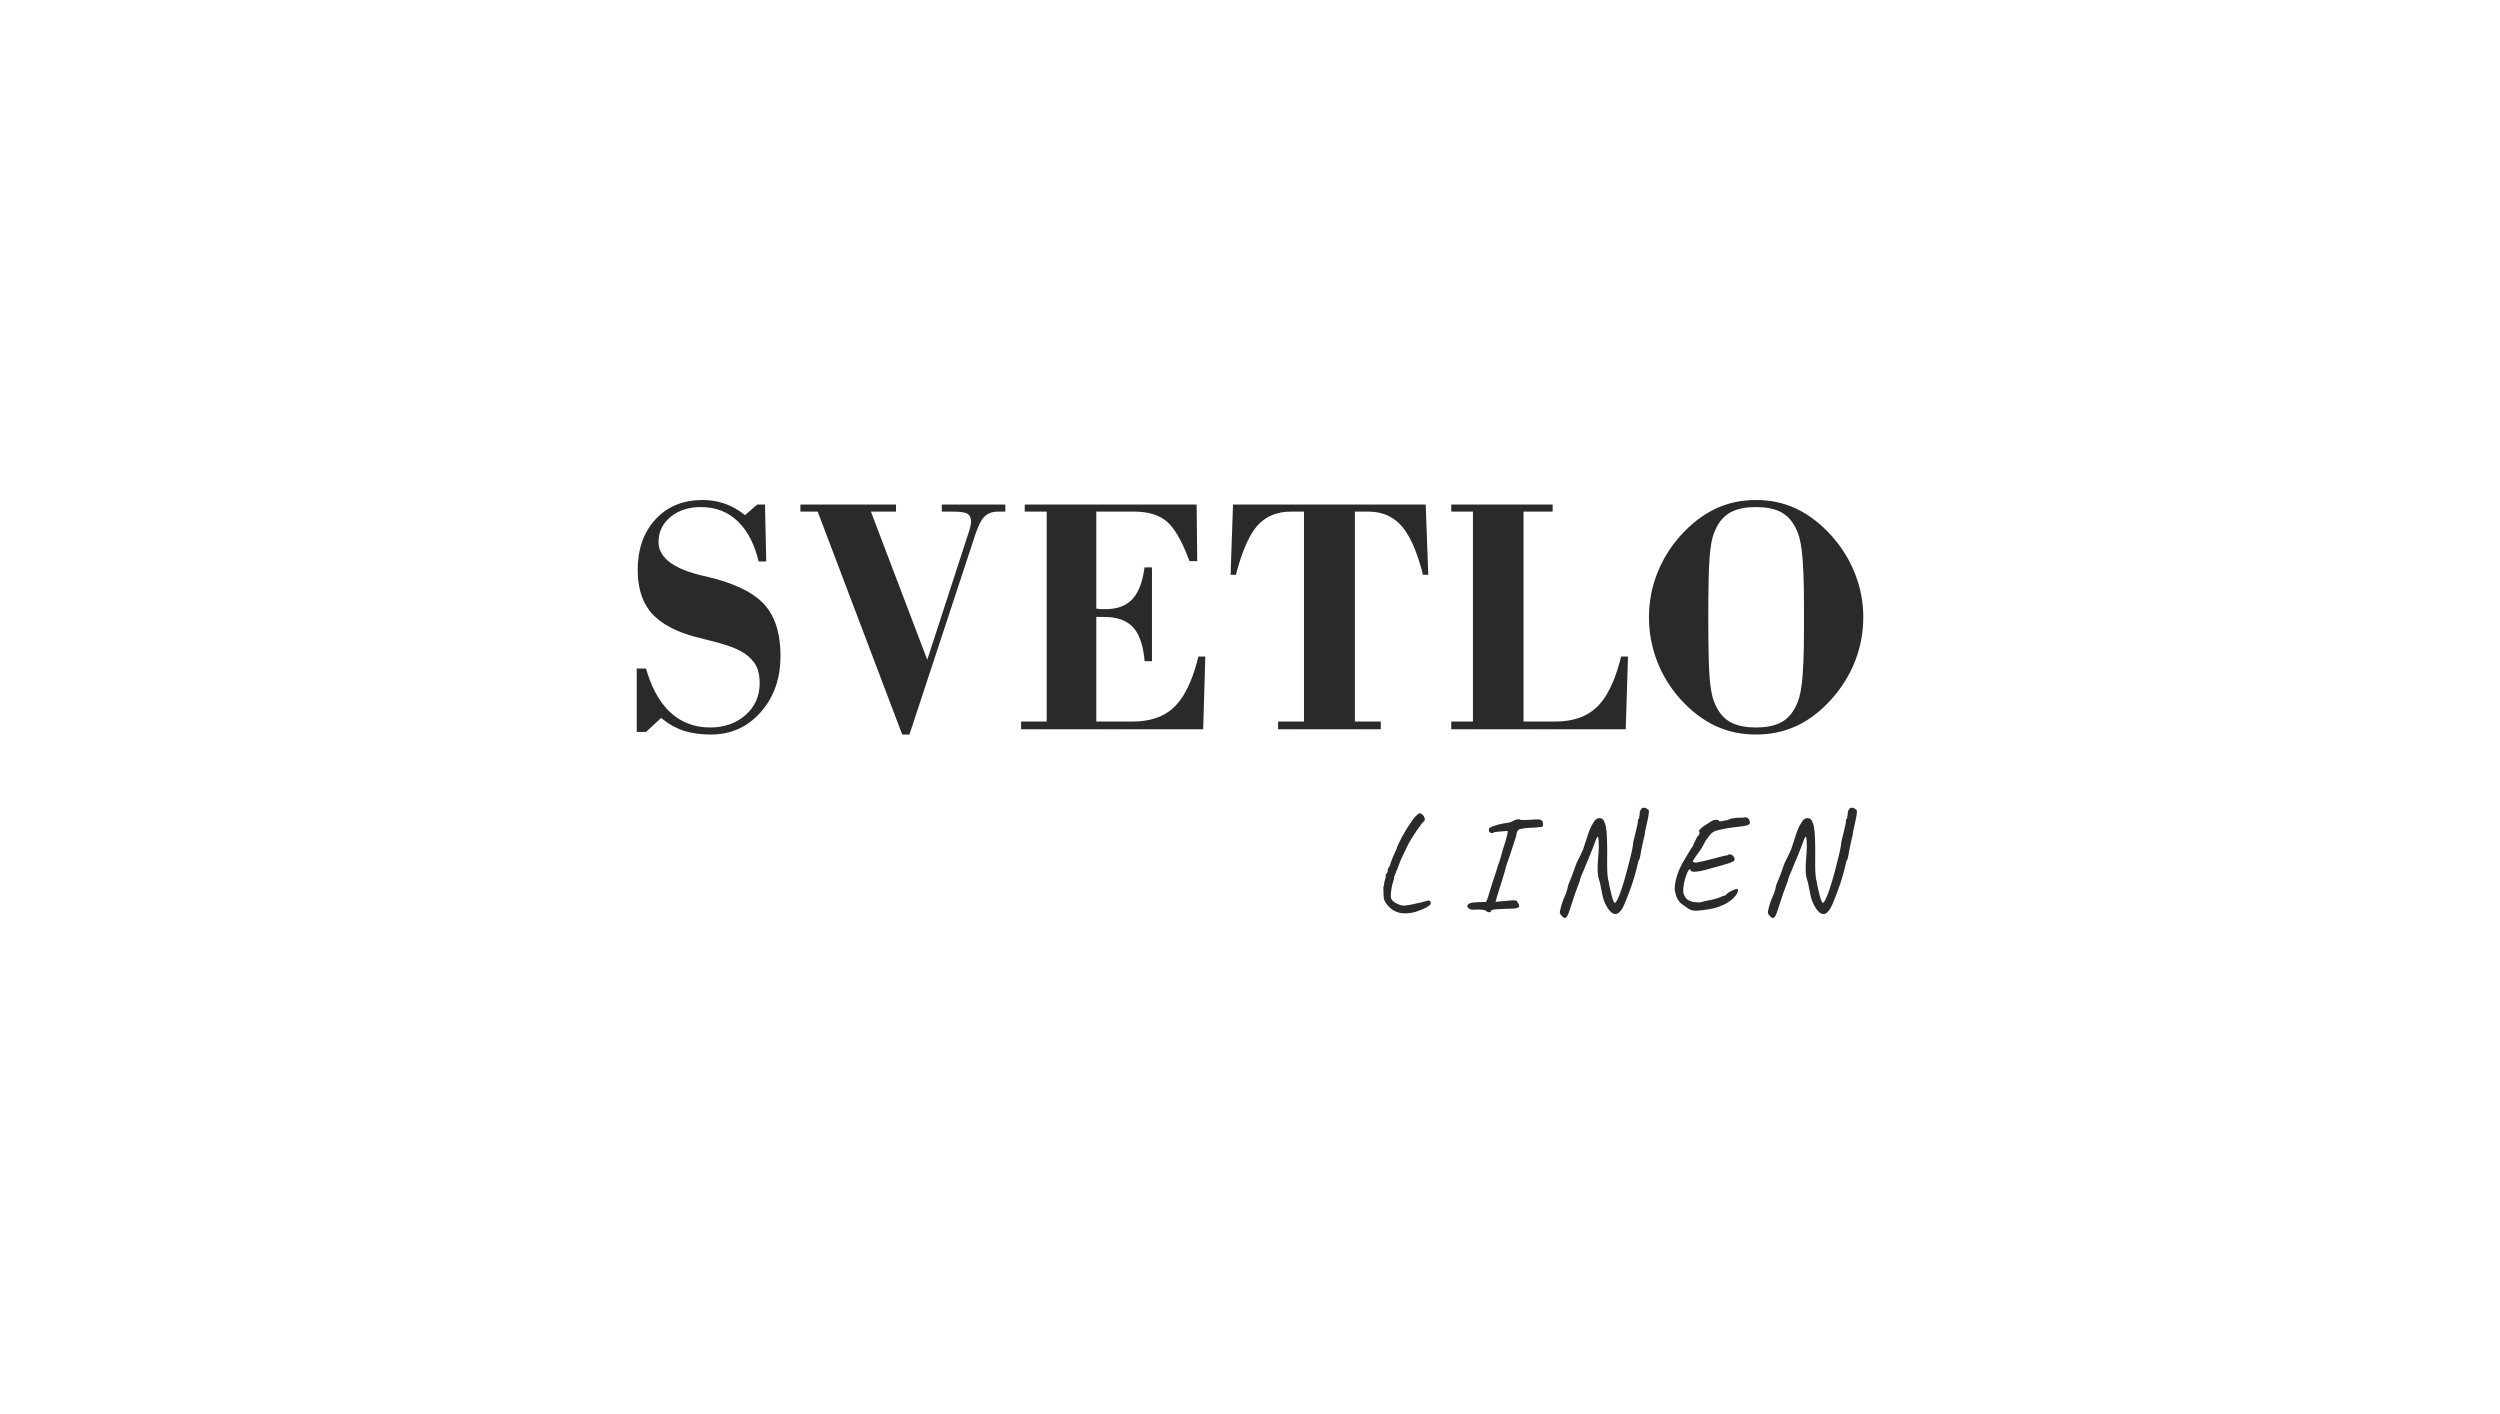 <?xml version="1.0" encoding="UTF-8"?> <svg xmlns="http://www.w3.org/2000/svg" width="640" height="362" viewBox="0 0 640 362" fill="none"><rect x="0" y="0" width="640" height="362" fill="#808080" stroke="none"/> <g clip-path="url(#clip0_2350_1499)"> <path d="M640 0H0V362H640V0Z" fill="white"></path> <g clip-path="url(#clip1_2350_1499)"> <path d="M358.181 233.648C357.248 233.413 356.413 232.944 355.679 232.24C354.944 231.536 354.472 230.808 354.262 230.057C354.238 229.752 354.209 229.354 354.174 228.861C354.139 228.368 354.128 227.91 354.139 227.488C354.151 227.066 354.18 226.82 354.227 226.749C354.297 226.702 354.332 226.561 354.332 226.327C354.308 226.233 354.326 226.074 354.384 225.851C354.443 225.629 354.507 225.4 354.577 225.165C354.693 224.883 354.752 224.654 354.752 224.479C354.752 224.302 354.74 224.168 354.717 224.074C354.717 224.074 354.752 223.997 354.822 223.845C354.892 223.692 354.974 223.569 355.067 223.475C355.207 223.335 355.271 223.194 355.259 223.053C355.247 222.912 355.242 222.842 355.242 222.842C355.219 222.748 355.242 222.619 355.312 222.455C355.382 222.29 355.452 222.161 355.521 222.068C355.568 222.021 355.632 221.921 355.714 221.768C355.796 221.616 355.836 221.539 355.836 221.539C355.836 221.469 355.889 221.281 355.994 220.976C356.099 220.672 356.222 220.337 356.361 219.973C356.501 219.61 356.635 219.275 356.764 218.97C356.892 218.665 356.991 218.466 357.061 218.372V218.301C357.154 218.067 357.282 217.82 357.446 217.562C357.469 217.445 357.527 217.251 357.621 216.981C357.714 216.712 357.819 216.448 357.936 216.19C358.192 215.627 358.513 214.987 358.898 214.271C359.283 213.556 359.697 212.84 360.14 212.124C360.584 211.409 361.009 210.763 361.417 210.188C361.826 209.613 362.181 209.185 362.485 208.904C362.881 208.458 363.196 208.223 363.43 208.2C363.663 208.176 363.954 208.341 364.304 208.692C364.468 208.857 364.584 209.056 364.654 209.291C364.725 209.526 364.753 209.731 364.742 209.907C364.73 210.083 364.678 210.183 364.584 210.206C364.421 210.3 364.176 210.564 363.85 210.998C363.523 211.432 363.156 211.942 362.747 212.529C362.339 213.116 361.943 213.72 361.558 214.342C361.173 214.964 360.84 215.521 360.561 216.014C360.257 216.694 359.977 217.286 359.721 217.791C359.464 218.296 359.336 218.548 359.336 218.548C359.313 218.618 359.29 218.677 359.266 218.724C359.243 218.771 359.22 218.818 359.196 218.865C358.846 219.592 358.555 220.255 358.321 220.853C358.088 221.452 357.855 222.08 357.621 222.737C357.481 222.901 357.4 223.065 357.376 223.229C357.353 223.394 357.341 223.476 357.341 223.476C357.295 223.452 357.26 223.505 357.236 223.634C357.213 223.763 357.166 223.91 357.096 224.074C356.98 224.168 356.91 224.315 356.886 224.514C356.863 224.714 356.852 224.907 356.852 225.095C356.688 225.517 356.537 226.027 356.397 226.626C356.257 227.224 356.157 227.799 356.099 228.351C356.041 228.902 356.023 229.33 356.047 229.635C356.093 230.034 356.298 230.392 356.659 230.709C357.021 231.026 357.458 231.289 357.972 231.501C358.228 231.595 358.45 231.671 358.636 231.73C358.823 231.789 358.998 231.818 359.161 231.818C359.348 231.841 359.587 231.835 359.879 231.8C360.17 231.765 360.572 231.701 361.086 231.607H361.051C361.354 231.56 361.675 231.495 362.013 231.413C362.351 231.331 362.672 231.255 362.975 231.184C363.255 231.137 363.523 231.084 363.78 231.026C364.037 230.967 364.235 230.914 364.375 230.867C364.888 230.726 365.262 230.627 365.495 230.568C365.728 230.509 365.903 230.527 366.02 230.621C366.136 230.715 366.218 230.826 366.265 230.956C366.311 231.084 366.299 231.255 366.23 231.466C366.183 231.583 365.996 231.754 365.67 231.977C365.343 232.199 364.953 232.417 364.498 232.628C364.043 232.839 363.594 233.015 363.151 233.156C362.684 233.367 362.13 233.531 361.489 233.649C360.847 233.766 360.229 233.824 359.634 233.824C359.039 233.824 358.555 233.766 358.182 233.649L358.181 233.648ZM380.68 233.401C380.516 233.143 380.149 232.979 379.578 232.909C379.006 232.838 378.312 232.826 377.496 232.874C377.169 232.921 376.854 232.903 376.551 232.821C376.248 232.738 376.008 232.61 375.834 232.433C375.659 232.258 375.594 232.076 375.641 231.888C375.664 231.607 375.904 231.383 376.358 231.219C376.813 231.055 377.542 230.961 378.545 230.938L380.4 230.903L380.75 230.199C380.843 229.94 380.96 229.577 381.1 229.108C381.24 228.638 381.391 228.134 381.555 227.594C381.648 227.265 381.788 226.82 381.975 226.256C382.161 225.693 382.36 225.095 382.569 224.461C382.779 223.828 382.966 223.259 383.129 222.754C383.293 222.25 383.398 221.892 383.444 221.681C383.538 221.469 383.666 221.112 383.829 220.607C383.993 220.102 384.15 219.586 384.301 219.058C384.453 218.53 384.552 218.149 384.599 217.914C385.206 216.06 385.602 214.741 385.789 213.954C385.975 213.168 386.022 212.763 385.929 212.74C385.835 212.74 385.608 212.752 385.246 212.775C384.885 212.798 384.488 212.828 384.056 212.863C383.625 212.898 383.24 212.94 382.902 212.986C382.564 213.033 382.36 213.08 382.289 213.127C382.173 213.292 381.974 213.327 381.694 213.233C381.414 213.139 381.24 212.975 381.169 212.74C381.146 212.529 381.14 212.365 381.152 212.248C381.164 212.13 381.228 212.036 381.344 211.966C381.508 211.825 381.822 211.667 382.289 211.491C382.756 211.315 383.287 211.156 383.882 211.016C384.477 210.875 385.042 210.769 385.579 210.699C385.975 210.652 386.372 210.564 386.768 210.435C387.165 210.306 387.48 210.148 387.713 209.96C387.923 209.89 388.127 209.831 388.325 209.784C388.524 209.737 388.728 209.725 388.938 209.749C389.125 209.866 389.445 209.925 389.9 209.925C390.355 209.925 390.839 209.913 391.352 209.89C392.659 209.773 393.539 209.737 393.994 209.784C394.449 209.831 394.758 210.019 394.921 210.347C395.038 210.793 395.061 211.14 394.991 211.386C394.921 211.632 394.688 211.744 394.291 211.72C394.082 211.767 393.702 211.808 393.154 211.843C392.606 211.878 392.028 211.908 391.422 211.931C389.766 212.072 388.88 212.236 388.763 212.424C388.669 212.518 388.593 212.611 388.535 212.705C388.477 212.799 388.401 212.905 388.307 213.022C388.331 213.116 388.278 213.415 388.15 213.92C388.022 214.424 387.864 214.935 387.678 215.451C387.584 215.756 387.444 216.19 387.258 216.753C387.071 217.316 386.879 217.897 386.681 218.495C386.482 219.094 386.301 219.633 386.138 220.114C385.975 220.595 385.858 220.918 385.788 221.082C385.695 221.294 385.619 221.522 385.561 221.769C385.502 222.015 385.461 222.197 385.438 222.314C385.112 223.464 384.826 224.438 384.581 225.236C384.336 226.034 384.114 226.732 383.916 227.33C383.718 227.929 383.537 228.503 383.374 229.055C383.21 229.606 383.035 230.21 382.849 230.867C382.849 230.867 383.03 230.85 383.391 230.814C383.753 230.779 384.237 230.738 384.843 230.691C385.939 230.574 386.727 230.504 387.205 230.48C387.683 230.457 388.004 230.486 388.167 230.568C388.331 230.651 388.447 230.797 388.517 231.008C388.984 231.642 389.042 232.076 388.692 232.31C388.342 232.545 387.514 232.651 386.208 232.627C384.995 232.674 384.068 232.715 383.426 232.751C382.785 232.786 382.341 232.839 382.096 232.909C381.851 232.979 381.706 233.097 381.659 233.261C381.659 233.449 381.566 233.542 381.379 233.542C381.192 233.542 380.959 233.496 380.679 233.402L380.68 233.401ZM399.82 234.493C399.586 234.234 399.435 234.017 399.365 233.841C399.295 233.665 399.289 233.454 399.347 233.208C399.406 232.961 399.493 232.615 399.61 232.169C399.797 231.419 400.001 230.791 400.222 230.286C400.444 229.781 400.666 229.254 400.887 228.702C401.109 228.151 401.301 227.441 401.464 226.572C401.838 225.704 402.17 224.883 402.461 224.108C402.753 223.334 402.981 222.7 403.144 222.208C403.307 221.715 403.389 221.469 403.389 221.469C403.412 221.375 403.517 221.128 403.704 220.73C403.89 220.331 404.13 219.844 404.421 219.269C404.712 218.694 404.987 218.113 405.243 217.527C405.64 216.4 405.961 215.433 406.206 214.623C406.451 213.813 406.701 213.08 406.958 212.423C407.214 211.766 407.553 211.121 407.973 210.488C408.253 209.995 408.579 209.678 408.952 209.537C409.325 209.396 409.681 209.402 410.02 209.555C410.358 209.707 410.597 210.018 410.737 210.488C410.853 210.722 410.953 211.004 411.034 211.332C411.116 211.661 411.192 212.136 411.262 212.758C411.332 213.38 411.378 214.254 411.402 215.38C411.449 216.718 411.46 218.037 411.437 219.34C411.414 220.642 411.419 221.845 411.454 222.948C411.489 224.05 411.612 224.989 411.822 225.763C411.891 226.186 411.991 226.696 412.119 227.294C412.247 227.893 412.387 228.485 412.539 229.072C412.691 229.659 412.842 230.152 412.994 230.55C413.145 230.949 413.268 231.149 413.361 231.149C413.478 231.149 413.635 230.996 413.833 230.691C414.032 230.387 414.288 229.835 414.603 229.037C414.918 228.239 415.298 227.107 415.741 225.64C416.184 224.174 416.686 222.291 417.245 219.991C417.362 219.592 417.519 218.947 417.718 218.055C417.916 217.164 418.062 216.26 418.155 215.345C418.319 214.759 418.482 214.113 418.645 213.409C418.808 212.705 418.954 212.084 419.082 211.544C419.21 211.004 419.275 210.699 419.275 210.629C419.275 210.464 419.28 210.324 419.292 210.206C419.304 210.089 419.298 209.971 419.275 209.854C419.391 209.854 419.496 209.696 419.59 209.379C419.683 209.062 419.73 208.786 419.73 208.552C419.73 208.153 419.782 207.83 419.887 207.584C419.992 207.338 420.103 207.156 420.22 207.039C420.29 206.851 420.465 206.763 420.745 206.774C421.025 206.786 421.304 206.862 421.584 207.004C421.864 207.144 422.039 207.332 422.109 207.567C422.156 207.825 422.092 208.405 421.917 209.309C421.742 210.212 421.48 211.426 421.13 212.951C421.13 213.21 421.06 213.632 420.92 214.219C420.78 214.805 420.634 215.427 420.483 216.084C420.331 216.741 420.22 217.304 420.15 217.774C420.056 218.384 419.952 218.953 419.835 219.481C419.718 220.009 419.601 220.262 419.485 220.238C418.878 222.889 418.243 225.148 417.578 227.013C416.913 228.879 416.324 230.398 415.811 231.571C415.251 232.862 414.639 233.642 413.974 233.912C413.309 234.182 412.603 233.836 411.857 232.874C411.414 232.264 411.064 231.66 410.807 231.061C410.55 230.463 410.341 229.759 410.177 228.949C410.014 228.14 409.816 227.137 409.582 225.94C409.232 224.978 409.04 224.004 409.005 223.019C408.97 222.033 408.999 221.018 409.093 219.974C409.186 218.93 409.256 217.844 409.302 216.718C409.279 215.592 409.232 214.841 409.162 214.466C409.092 214.09 408.958 214.108 408.76 214.519C408.562 214.929 408.241 215.756 407.798 217C407.634 217.446 407.418 217.985 407.15 218.619C406.882 219.252 406.619 219.88 406.363 220.502C406.106 221.124 405.885 221.664 405.698 222.121C405.512 222.579 405.395 222.866 405.348 222.984C405.208 223.265 405.045 223.635 404.859 224.092C404.672 224.55 404.52 225.037 404.404 225.553C403.564 227.759 402.94 229.519 402.531 230.833C402.123 232.147 401.826 233.062 401.639 233.578C401.406 234.235 401.161 234.675 400.905 234.898C400.648 235.121 400.286 234.986 399.82 234.494V234.493ZM433.936 233.155C433.213 233.108 432.577 232.885 432.03 232.486C431.481 232.087 430.904 231.677 430.298 231.254C429.901 230.855 429.586 230.427 429.353 229.97C429.12 229.512 428.933 228.907 428.793 228.157C428.7 227.711 428.7 227.148 428.793 226.467C428.886 225.787 429.038 225.1 429.248 224.408C429.458 223.716 429.656 223.158 429.843 222.736C430.123 222.079 430.479 221.369 430.91 220.606C431.342 219.844 431.773 219.116 432.205 218.424C432.636 217.732 432.981 217.174 433.237 216.752C433.4 216.588 433.476 216.5 433.464 216.488C433.453 216.476 433.447 216.471 433.447 216.471C433.447 216.353 433.569 216.054 433.814 215.573C434.059 215.092 434.275 214.664 434.461 214.288C434.811 213.913 435.01 213.607 435.056 213.373C435.103 213.138 435.068 212.95 434.952 212.81C434.905 212.716 434.986 212.552 435.197 212.317C435.407 212.083 435.722 211.813 436.142 211.508C436.562 211.203 437.04 210.898 437.576 210.593C438.136 210.147 438.678 209.906 439.203 209.871C439.728 209.836 440.037 209.948 440.13 210.206C440.13 210.276 440.264 210.294 440.533 210.259C440.801 210.224 441.116 210.165 441.478 210.082C441.839 210 442.16 209.936 442.44 209.889C442.556 209.748 442.83 209.637 443.262 209.554C443.694 209.472 444.201 209.396 444.784 209.326C445.087 209.349 445.385 209.355 445.677 209.343C445.968 209.331 446.213 209.314 446.411 209.29C446.61 209.267 446.709 209.255 446.709 209.255C446.872 209.208 447.064 209.232 447.286 209.326C447.507 209.419 447.712 209.678 447.898 210.1C448.062 210.523 448.009 210.839 447.741 211.05C447.472 211.261 446.86 211.426 445.904 211.543C445.204 211.637 444.598 211.713 444.084 211.772C443.571 211.831 443.034 211.901 442.475 211.983C441.915 212.065 441.227 212.2 440.41 212.387C439.827 212.505 439.349 212.64 438.976 212.792C438.602 212.945 438.276 213.168 437.996 213.461C437.716 213.754 437.401 214.171 437.051 214.71C436.888 214.827 436.678 215.133 436.421 215.626C436.165 216.118 435.908 216.611 435.651 217.104C434.998 218.019 434.433 218.811 433.954 219.479C433.476 220.148 433.284 220.541 433.377 220.658C433.377 220.658 433.506 220.693 433.762 220.764C434.019 220.835 434.194 220.87 434.287 220.87C434.52 220.752 434.806 220.67 435.144 220.623C435.483 220.576 435.757 220.529 435.967 220.482C437.413 220.107 438.55 219.813 439.378 219.602C440.206 219.391 440.836 219.233 441.268 219.127C441.699 219.022 442.032 218.957 442.265 218.933C442.592 218.675 442.912 218.629 443.227 218.793C443.542 218.957 443.793 219.215 443.98 219.567C444.096 219.825 444.102 220.048 443.997 220.236C443.892 220.424 443.601 220.611 443.122 220.799C442.644 220.987 441.938 221.21 441.005 221.467C440.072 221.726 438.847 222.066 437.331 222.488C436.048 222.864 434.952 223.087 434.042 223.157C433.132 223.227 432.7 223.028 432.747 222.558C432.584 222.464 432.403 222.576 432.205 222.893C432.007 223.21 431.814 223.638 431.627 224.178C431.441 224.717 431.283 225.292 431.155 225.902C431.027 226.512 430.945 227.081 430.91 227.609C430.875 228.137 430.904 228.53 430.998 228.788C431.184 229.328 431.429 229.756 431.733 230.073C432.035 230.39 432.584 230.666 433.377 230.9C433.843 230.924 434.298 230.959 434.741 231.005C435.185 231.052 435.686 230.959 436.246 230.724C437.622 230.489 438.707 230.243 439.5 229.985C440.293 229.727 440.748 229.551 440.865 229.457C441.052 229.363 441.174 229.31 441.232 229.298C441.291 229.287 441.378 229.281 441.495 229.281C441.425 229.398 441.454 229.404 441.582 229.298C441.71 229.193 441.891 229.023 442.124 228.788C442.381 228.553 442.719 228.33 443.139 228.119C443.559 227.908 443.938 227.744 444.277 227.627C444.615 227.51 444.796 227.51 444.819 227.627C444.959 227.861 444.935 228.184 444.749 228.595C444.562 229.006 444.224 229.451 443.734 229.932C443.244 230.413 442.615 230.877 441.845 231.323C440.608 231.98 439.267 232.443 437.821 232.713C436.374 232.983 435.079 233.129 433.937 233.153L433.936 233.155ZM453.077 234.493C452.843 234.234 452.692 234.017 452.622 233.841C452.552 233.665 452.546 233.454 452.604 233.208C452.663 232.961 452.75 232.615 452.867 232.169C453.053 231.419 453.257 230.791 453.479 230.286C453.7 229.781 453.922 229.254 454.144 228.702C454.365 228.151 454.558 227.441 454.721 226.572C455.094 225.704 455.427 224.883 455.718 224.108C456.01 223.334 456.237 222.7 456.401 222.208C456.564 221.715 456.646 221.469 456.646 221.469C456.669 221.375 456.774 221.128 456.961 220.73C457.147 220.331 457.386 219.844 457.678 219.269C457.969 218.694 458.243 218.113 458.5 217.527C458.897 216.4 459.217 215.433 459.462 214.623C459.707 213.813 459.958 213.08 460.215 212.423C460.471 211.766 460.809 211.121 461.229 210.488C461.509 209.995 461.836 209.678 462.209 209.537C462.582 209.396 462.938 209.402 463.276 209.555C463.615 209.707 463.853 210.018 463.993 210.488C464.11 210.722 464.209 211.004 464.291 211.332C464.373 211.661 464.448 212.136 464.518 212.758C464.588 213.38 464.635 214.254 464.659 215.38C464.705 216.718 464.717 218.037 464.694 219.34C464.67 220.642 464.676 221.845 464.711 222.948C464.746 224.05 464.868 224.989 465.078 225.763C465.148 226.186 465.247 226.696 465.376 227.294C465.504 227.893 465.644 228.485 465.796 229.072C465.947 229.659 466.099 230.152 466.25 230.55C466.402 230.949 466.525 231.149 466.618 231.149C466.734 231.149 466.892 230.996 467.09 230.691C467.288 230.387 467.545 229.835 467.86 229.037C468.175 228.239 468.554 227.107 468.997 225.64C469.441 224.174 469.942 222.291 470.502 219.991C470.619 219.592 470.776 218.947 470.974 218.055C471.172 217.164 471.318 216.26 471.412 215.345C471.575 214.759 471.739 214.113 471.901 213.409C472.065 212.705 472.211 212.084 472.339 211.544C472.467 211.004 472.531 210.699 472.531 210.629C472.531 210.464 472.537 210.324 472.549 210.206C472.56 210.089 472.555 209.971 472.531 209.854C472.648 209.854 472.753 209.696 472.846 209.379C472.94 209.062 472.987 208.786 472.987 208.552C472.987 208.153 473.039 207.83 473.144 207.584C473.249 207.338 473.36 207.156 473.477 207.039C473.547 206.851 473.722 206.763 474.001 206.774C474.281 206.786 474.561 206.862 474.841 207.004C475.121 207.144 475.296 207.332 475.366 207.567C475.413 207.825 475.349 208.405 475.174 209.309C474.999 210.212 474.736 211.426 474.386 212.951C474.386 213.21 474.316 213.632 474.176 214.219C474.037 214.805 473.891 215.427 473.739 216.084C473.587 216.741 473.477 217.304 473.406 217.774C473.313 218.384 473.208 218.953 473.091 219.481C472.975 220.009 472.858 220.262 472.741 220.238C472.135 222.889 471.499 225.148 470.834 227.013C470.17 228.879 469.581 230.398 469.067 231.571C468.508 232.862 467.895 233.642 467.231 233.912C466.566 234.182 465.86 233.836 465.113 232.874C464.67 232.264 464.32 231.66 464.064 231.061C463.807 230.463 463.597 229.759 463.434 228.949C463.27 228.14 463.072 227.137 462.839 225.94C462.489 224.978 462.296 224.004 462.262 223.019C462.227 222.033 462.256 221.018 462.349 219.974C462.443 218.93 462.512 217.844 462.559 216.718C462.536 215.592 462.489 214.841 462.419 214.466C462.349 214.09 462.215 214.108 462.016 214.519C461.818 214.929 461.497 215.756 461.054 217C460.891 217.446 460.675 217.985 460.407 218.619C460.139 219.252 459.876 219.88 459.62 220.502C459.363 221.124 459.142 221.664 458.955 222.121C458.768 222.579 458.652 222.866 458.605 222.984C458.465 223.265 458.302 223.635 458.115 224.092C457.929 224.55 457.777 225.037 457.66 225.553C456.821 227.759 456.197 229.519 455.788 230.833C455.38 232.147 455.082 233.062 454.896 233.578C454.663 234.235 454.418 234.675 454.161 234.898C453.905 235.121 453.543 234.986 453.077 234.494V234.493Z" fill="#2B2A29"></path> <path fill-rule="evenodd" clip-rule="evenodd" d="M163 187.382H165.37L169.25 183.796L169.546 184.036C171.201 185.379 173.036 186.421 175.064 187.074C177.278 187.787 179.652 188.041 181.97 188.041C187.075 188.041 191.328 186.17 194.729 182.334C198.34 178.26 199.809 173.322 199.809 167.906C199.809 163.326 198.933 158.49 195.845 154.943C192.524 151.129 186.668 149.052 181.919 147.862C181.187 147.679 180.448 147.515 179.714 147.339C175.576 146.344 168.58 144.122 168.58 138.775C168.58 136.142 169.648 133.987 171.668 132.321C173.889 130.491 176.612 129.809 179.444 129.809C183.076 129.809 186.291 130.954 188.917 133.498C191.726 136.219 193.31 139.979 194.22 143.738H196.154L195.842 129.169H193.843L190.74 131.874L190.455 131.652C188.949 130.483 187.301 129.543 185.5 128.92C183.674 128.288 181.773 128.001 179.845 128.001C175.164 128.001 171.061 129.458 167.838 132.922C164.491 136.522 163.25 141.06 163.25 145.904C163.25 149.83 164.086 153.754 166.678 156.804C169.436 160.051 173.803 161.889 177.807 162.985C179.052 163.326 180.313 163.63 181.566 163.942C184.2 164.596 188.41 165.719 190.646 167.304C191.828 168.142 192.944 169.195 193.603 170.507C194.275 171.848 194.478 173.414 194.478 174.901C194.478 178.16 193.285 180.897 190.85 183.052C188.287 185.319 185.175 186.233 181.791 186.233C177.871 186.233 174.405 185 171.523 182.294C168.399 179.363 166.542 175.213 165.375 171.136H163.001V187.383L163 187.382ZM230.967 188.041H232.816L249.377 137.772C249.871 136.21 250.787 133.501 251.951 132.326C252.897 131.338 254.162 130.977 255.5 130.977H257.364V129.168H241.099V130.977H243.972C244.921 130.977 246.713 131.003 247.571 131.47C248.318 131.896 248.582 132.656 248.582 133.488C248.582 134.011 248.473 134.572 248.348 135.078C248.153 135.867 247.893 136.651 247.621 137.4L237.377 168.902L222.954 130.977H229.38V129.168H204.901V130.977H209.333L230.967 188.041ZM261.407 186.693H308.016L308.557 168.08H306.789C305.738 172.391 303.98 177.561 300.848 180.753C297.97 183.686 294.119 184.704 290.111 184.704H280.655V157.937H282.669C285.426 157.937 288.298 158.555 290.193 160.723C292.112 162.918 292.777 166.382 293.017 169.26H294.902V145.254H292.998C292.633 148 291.85 151.212 289.982 153.286C288.174 155.292 285.615 155.948 283.001 155.948C282.608 155.948 282.21 155.953 281.818 155.932C281.556 155.918 281.297 155.889 281.037 155.854L280.655 155.802V130.977H290.387C293.418 130.977 296.618 131.579 298.926 133.699C301.421 135.991 303.315 140.442 304.512 143.648H306.494L306.338 129.168H262.332V130.977H267.951V184.704H261.407V186.693ZM327.192 186.693H353.48V184.704H346.854V130.977H350.359C353.792 130.977 356.714 132.174 358.95 134.818C361.614 137.966 363.26 143.143 364.286 147.153H365.64L364.982 129.169H315.649L315.031 147.153H316.387C317.429 143.17 319.125 137.78 321.792 134.68C324.046 132.061 327.058 130.977 330.465 130.977H333.818V184.704H327.192V186.693H327.192ZM371.522 186.693H416.185L416.765 168.08H414.998C413.941 172.379 412.186 177.573 409.056 180.754C406.175 183.682 402.329 184.704 398.32 184.704H390.024V130.977H397.479V129.168H371.522V130.977H377.072V184.704H371.522V186.693ZM422.135 157.991C422.135 161.863 422.816 165.617 424.203 169.229C425.598 172.861 427.617 176.139 430.22 179.02C432.751 181.821 435.715 184.216 439.137 185.821C442.415 187.359 445.9 188.041 449.512 188.041C453.138 188.041 456.66 187.357 459.957 185.821C463.375 184.227 466.315 181.819 468.831 179.021C471.427 176.133 473.489 172.867 474.904 169.241C476.313 165.634 477 161.868 477 157.991C477 154.171 476.298 150.459 474.905 146.905C473.483 143.278 471.44 139.996 468.831 137.111C466.284 134.293 463.308 131.865 459.871 130.234C456.609 128.686 453.11 128 449.512 128C445.913 128 442.44 128.69 439.18 130.234C435.74 131.863 432.762 134.284 430.221 137.11C427.629 139.991 425.611 143.274 424.202 146.889C422.815 150.447 422.134 154.171 422.134 157.991H422.135ZM437.323 157.991C437.323 154.838 437.338 151.683 437.407 148.532C437.451 146.539 437.504 144.514 437.669 142.527C437.835 140.533 438.13 137.941 438.929 136.106C439.729 134.136 440.944 132.367 442.801 131.278C444.78 130.116 447.258 129.809 449.512 129.809C451.769 129.809 454.268 130.114 456.251 131.278C458.105 132.366 459.315 134.142 460.122 136.104C460.952 138.122 461.276 140.785 461.452 142.947C461.85 147.862 461.812 153.059 461.812 157.991C461.812 162.941 461.851 168.161 461.452 173.094C461.276 175.257 460.952 177.92 460.122 179.937C459.314 181.899 458.105 183.675 456.251 184.764C454.268 185.928 451.769 186.232 449.512 186.232C447.258 186.232 444.78 185.926 442.801 184.764C440.944 183.674 439.729 181.905 438.934 179.946C438.13 178.101 437.835 175.508 437.669 173.514C437.504 171.523 437.451 169.494 437.407 167.496C437.337 164.329 437.323 161.158 437.323 157.991Z" fill="#2B2A29"></path> </g> </g> <defs> <clipPath id="clip0_2350_1499"> <rect width="640" height="362" fill="white"></rect> </clipPath> <clipPath id="clip1_2350_1499"> <rect width="314" height="107" fill="white" transform="translate(163 128)"></rect> </clipPath> </defs> </svg> 